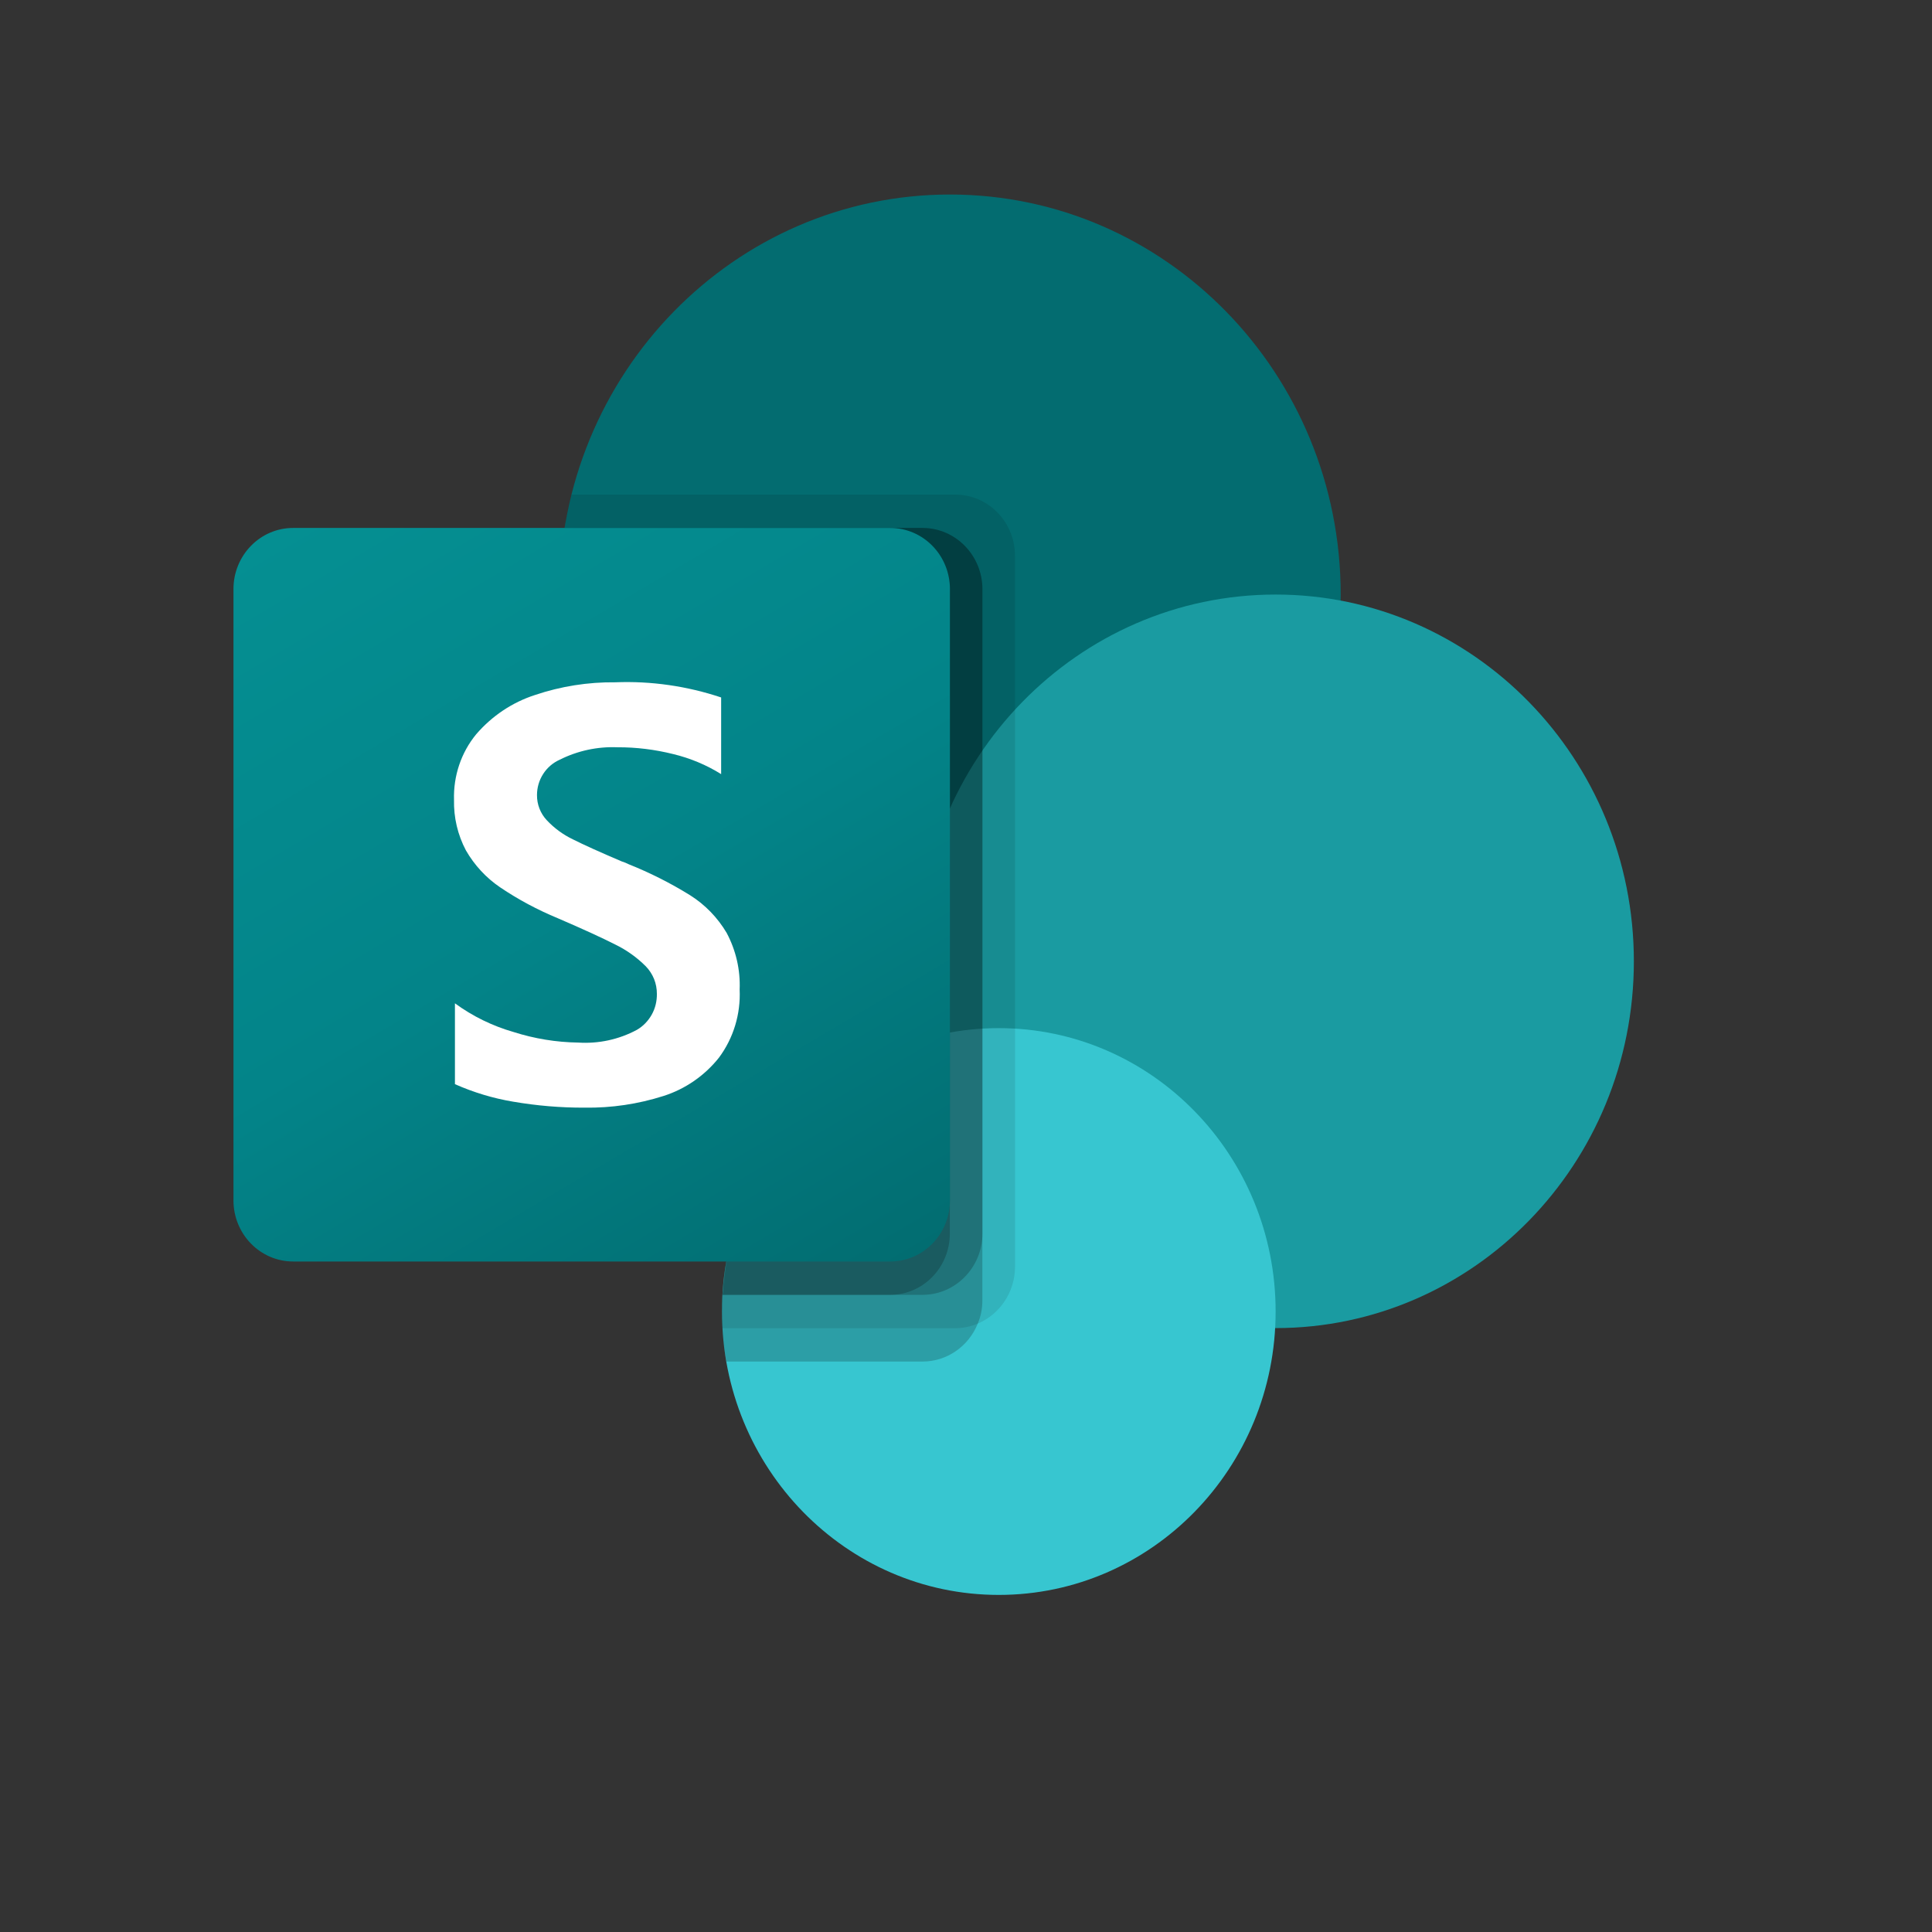 <?xml version="1.0" encoding="utf-8"?>
<svg xmlns="http://www.w3.org/2000/svg" fill="none" height="100%" overflow="visible" preserveAspectRatio="none" style="display: block;" viewBox="0 0 19 19" width="100%">
<rect x="0" y="0" width="19" height="19" fill="#333333" stroke="none"/>
<g id="Frame 626064">
<g id="Group 5">
<path d="M9.342 9.783C11.465 9.783 13.185 8.021 13.185 5.848C13.185 3.675 11.465 1.913 9.342 1.913C7.22 1.913 5.499 3.675 5.499 5.848C5.499 8.021 7.22 9.783 9.342 9.783Z" fill="#036C70" id="Vector"/>
<path d="M12.545 13.061C14.49 13.061 16.068 11.447 16.068 9.454C16.068 7.462 14.49 5.847 12.545 5.847C10.599 5.847 9.022 7.462 9.022 9.454C9.022 11.447 10.599 13.061 12.545 13.061Z" fill="#1A9BA1" id="Vector_2"/>
<path d="M9.822 15.685C11.326 15.685 12.545 14.437 12.545 12.898C12.545 11.359 11.326 10.111 9.822 10.111C8.319 10.111 7.1 11.359 7.1 12.898C7.1 14.437 8.319 15.685 9.822 15.685Z" fill="#37C6D0" id="Vector_3"/>
<path d="M9.982 5.464V12.462C9.98 12.705 9.836 12.923 9.617 13.016C9.547 13.046 9.472 13.062 9.396 13.062H7.102C7.099 13.006 7.099 12.954 7.099 12.898C7.098 12.843 7.1 12.788 7.106 12.734C7.164 11.686 7.795 10.761 8.736 10.344V9.734C6.642 9.394 5.213 7.38 5.545 5.237C5.547 5.222 5.55 5.207 5.552 5.192C5.568 5.081 5.591 4.972 5.62 4.864H9.396C9.719 4.865 9.981 5.133 9.982 5.464Z" fill="black" id="Vector_4" opacity="0.1"/>
<path d="M9.075 5.192H5.552C5.196 7.332 6.602 9.363 8.693 9.727C8.756 9.738 8.82 9.747 8.883 9.755C7.89 10.237 7.167 11.606 7.105 12.734C7.1 12.789 7.098 12.844 7.099 12.898C7.099 12.954 7.099 13.007 7.102 13.062C7.108 13.172 7.122 13.282 7.144 13.39H9.075C9.313 13.389 9.526 13.241 9.616 13.016C9.646 12.945 9.661 12.868 9.661 12.79V5.792C9.66 5.462 9.399 5.194 9.075 5.192Z" fill="black" id="Vector_5" opacity="0.2"/>
<path d="M9.075 5.192H5.552C5.197 7.333 6.603 9.363 8.693 9.727C8.736 9.735 8.779 9.741 8.822 9.747C7.861 10.264 7.166 11.63 7.106 12.734H9.075C9.398 12.732 9.659 12.465 9.662 12.134V5.792C9.66 5.462 9.399 5.194 9.075 5.192Z" fill="black" id="Vector_6" opacity="0.2"/>
<path d="M8.755 5.192H5.552C5.216 7.213 6.453 9.158 8.393 9.662C7.658 10.522 7.208 11.597 7.106 12.734H8.755C9.078 12.733 9.34 12.465 9.341 12.134V5.792C9.341 5.461 9.079 5.193 8.755 5.192Z" fill="black" id="Vector_7" opacity="0.2"/>
<path d="M2.883 5.192H8.755C9.079 5.192 9.342 5.461 9.342 5.793V11.805C9.342 12.137 9.079 12.406 8.755 12.406H2.883C2.559 12.406 2.296 12.137 2.296 11.805V5.793C2.296 5.461 2.559 5.192 2.883 5.192Z" fill="url(#paint0_linear_0_27604)" id="Vector_8"/>
<path d="M4.918 8.726C4.781 8.633 4.666 8.509 4.582 8.363C4.501 8.21 4.461 8.039 4.465 7.865C4.458 7.631 4.535 7.401 4.683 7.221C4.838 7.041 5.038 6.907 5.261 6.835C5.516 6.749 5.783 6.707 6.051 6.71C6.404 6.696 6.756 6.747 7.092 6.859V7.613C6.946 7.522 6.787 7.456 6.621 7.416C6.441 7.371 6.256 7.348 6.071 7.349C5.875 7.341 5.681 7.383 5.505 7.471C5.438 7.501 5.382 7.549 5.342 7.611C5.302 7.673 5.281 7.745 5.281 7.819C5.28 7.911 5.315 8 5.377 8.066C5.45 8.144 5.537 8.208 5.633 8.254C5.74 8.308 5.9 8.38 6.113 8.471C6.137 8.478 6.16 8.488 6.182 8.499C6.392 8.583 6.595 8.685 6.788 8.805C6.934 8.897 7.057 9.024 7.146 9.174C7.237 9.345 7.282 9.537 7.274 9.732C7.285 9.973 7.213 10.21 7.07 10.402C6.929 10.579 6.739 10.71 6.526 10.778C6.275 10.858 6.013 10.897 5.75 10.893C5.513 10.894 5.278 10.874 5.045 10.834C4.848 10.801 4.657 10.743 4.474 10.662V9.867C4.649 9.995 4.844 10.09 5.05 10.149C5.256 10.215 5.471 10.25 5.686 10.253C5.886 10.266 6.086 10.223 6.263 10.128C6.324 10.093 6.374 10.041 6.409 9.979C6.444 9.917 6.461 9.846 6.46 9.774C6.46 9.724 6.451 9.674 6.432 9.627C6.413 9.581 6.386 9.539 6.351 9.503C6.263 9.415 6.162 9.343 6.051 9.289C5.923 9.224 5.734 9.137 5.485 9.03C5.287 8.948 5.097 8.847 4.918 8.726Z" fill="white" id="Vector_9"/>
</g>
</g>
<defs>
<linearGradient gradientUnits="userSpaceOnUse" id="paint0_linear_0_27604" x1="3.52" x2="8.282" y1="4.723" y2="12.779">
<stop stop-color="#058F92"/>
<stop offset="0.5" stop-color="#038489"/>
<stop offset="1" stop-color="#026D71"/>
</linearGradient>
</defs>
</svg>